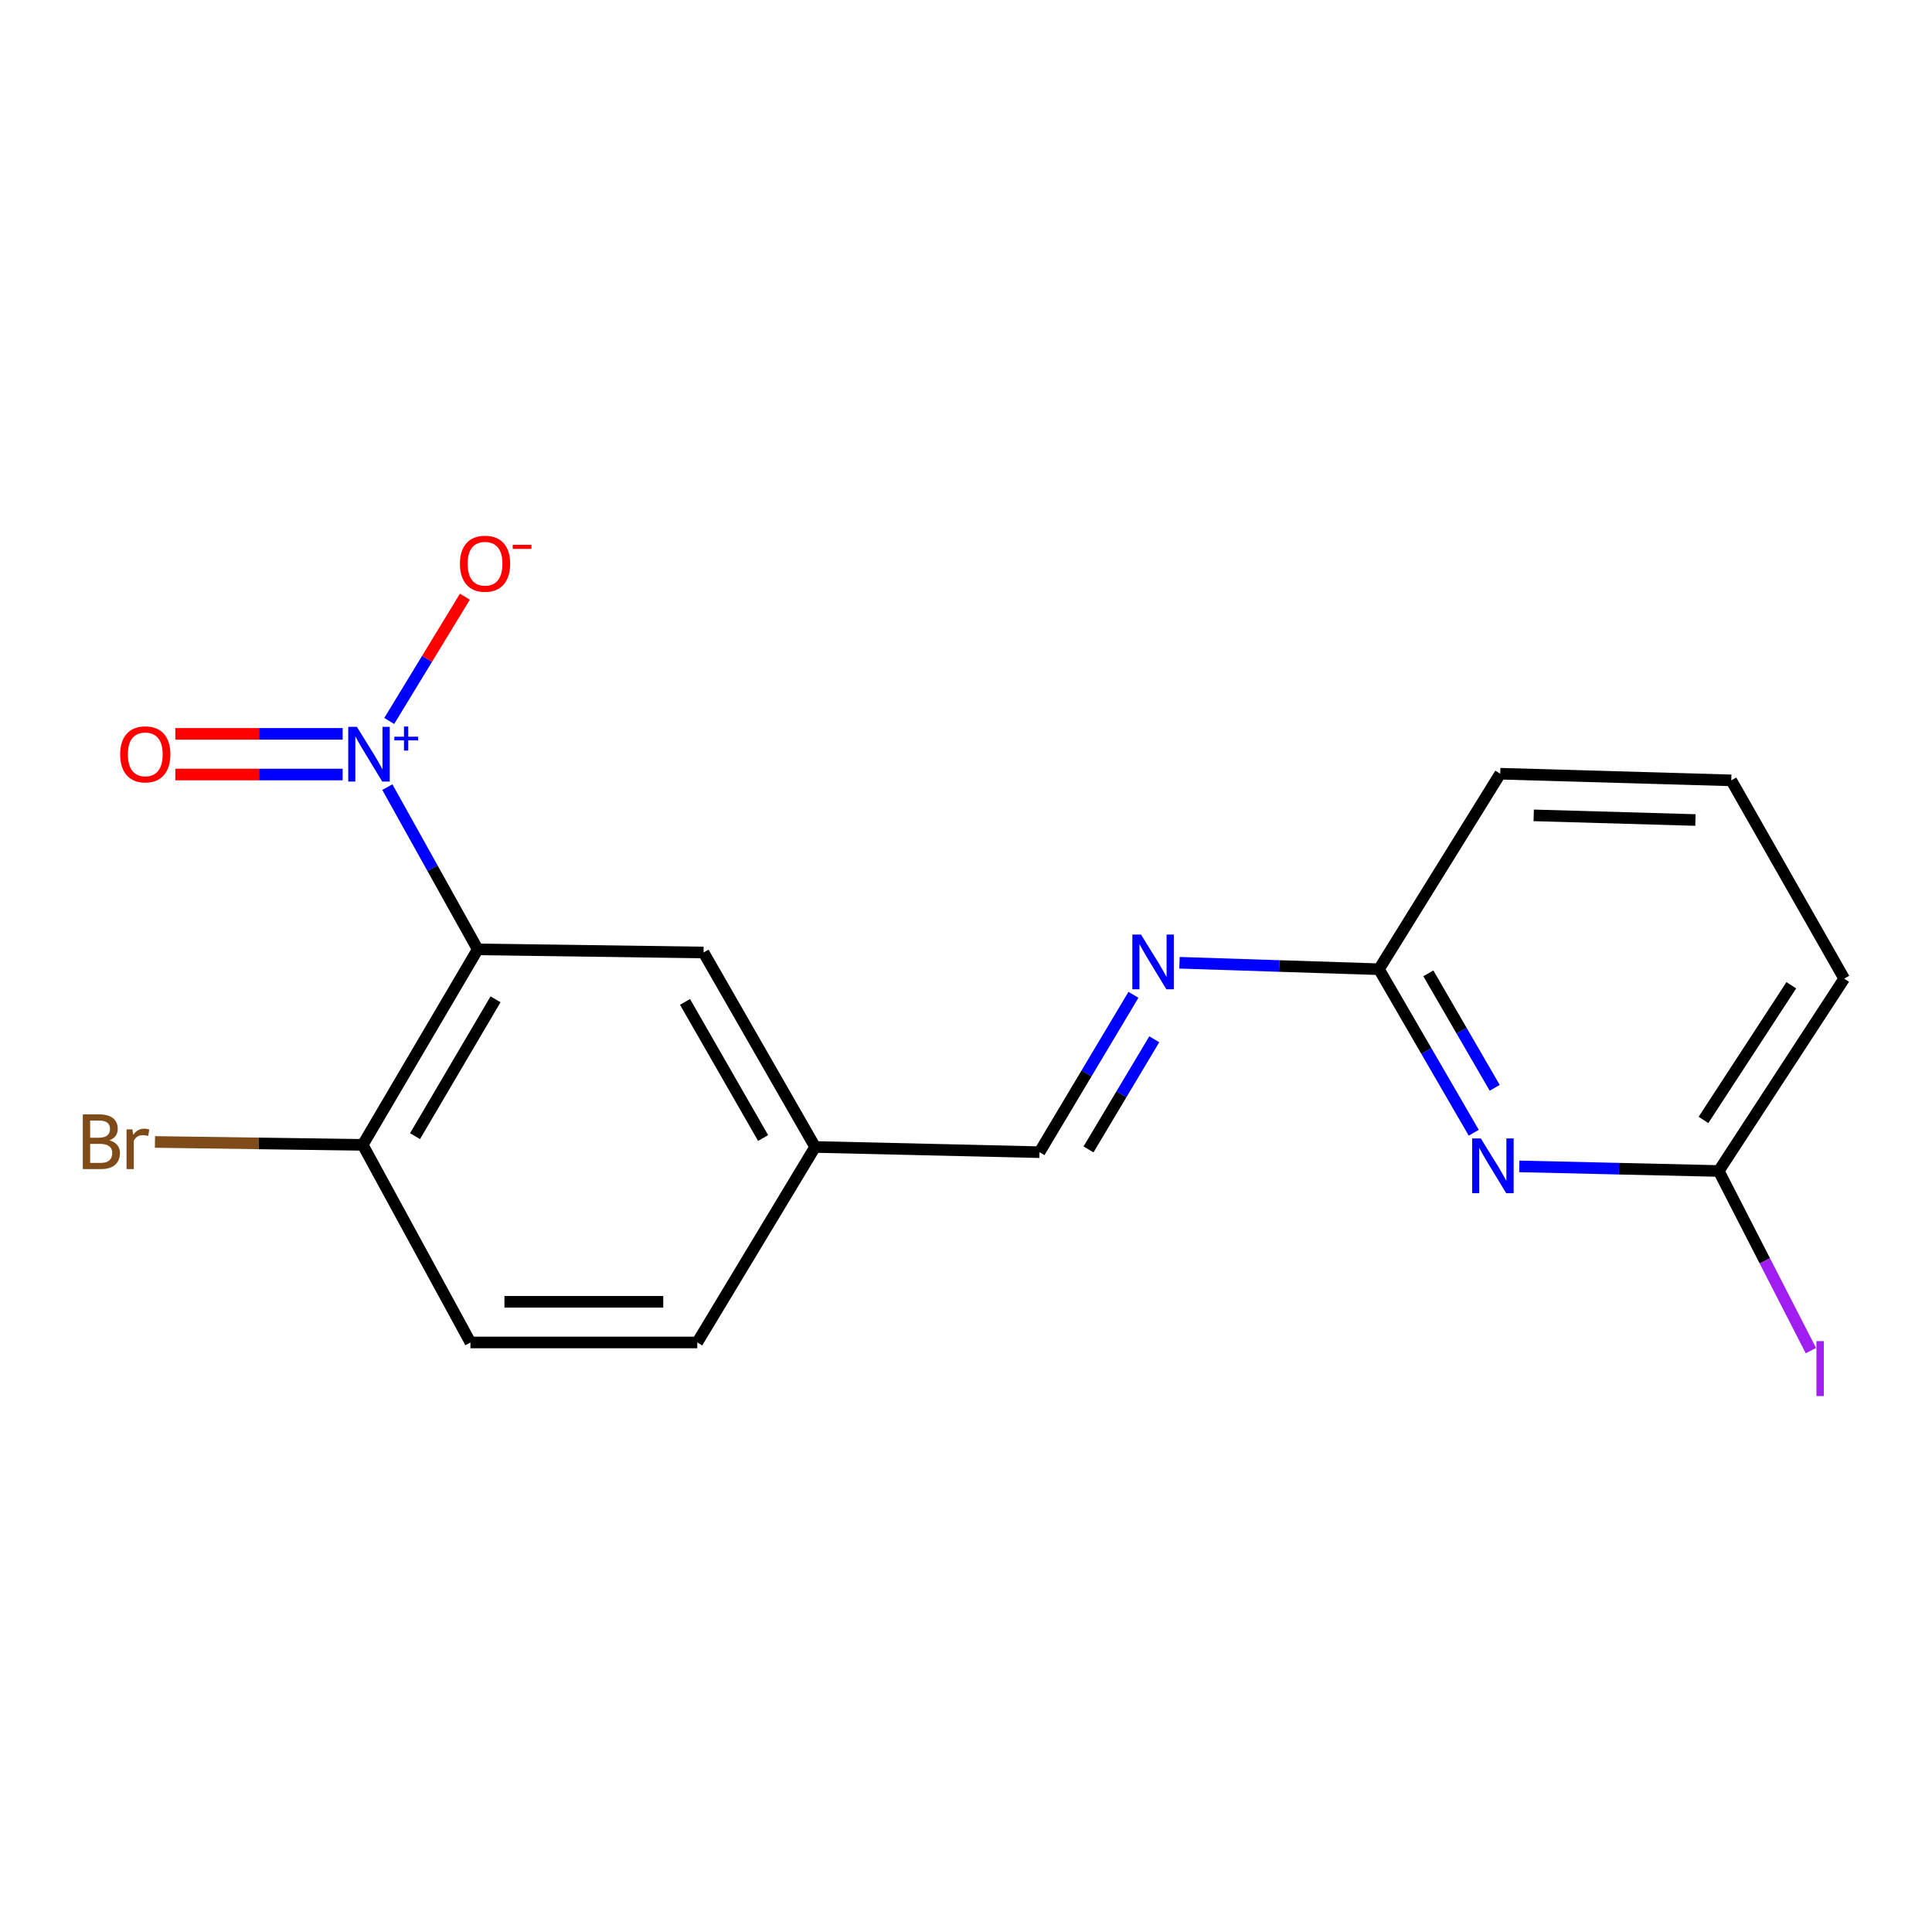 <?xml version='1.0' encoding='iso-8859-1'?>
<svg version='1.1' baseProfile='full'
              xmlns='http://www.w3.org/2000/svg'
                      xmlns:rdkit='http://www.rdkit.org/xml'
                      xmlns:xlink='http://www.w3.org/1999/xlink'
                  xml:space='preserve'
width='1000px' height='1000px' viewBox='0 0 1000 1000'>
<!-- END OF HEADER -->
<rect style='opacity:1.0;fill:#FFFFFF;stroke:none' width='1000' height='1000' x='0' y='0'> </rect>
<path class='bond-0' d='M 200.489,407.422 L 223.88,449.407' style='fill:none;fill-rule:evenodd;stroke:#0000FF;stroke-width:6px;stroke-linecap:butt;stroke-linejoin:miter;stroke-opacity:1' />
<path class='bond-0' d='M 223.88,449.407 L 247.271,491.392' style='fill:none;fill-rule:evenodd;stroke:#000000;stroke-width:6px;stroke-linecap:butt;stroke-linejoin:miter;stroke-opacity:1' />
<path class='bond-5' d='M 201.459,373.175 L 221.041,341.01' style='fill:none;fill-rule:evenodd;stroke:#0000FF;stroke-width:6px;stroke-linecap:butt;stroke-linejoin:miter;stroke-opacity:1' />
<path class='bond-5' d='M 221.041,341.01 L 240.622,308.846' style='fill:none;fill-rule:evenodd;stroke:#FF0000;stroke-width:6px;stroke-linecap:butt;stroke-linejoin:miter;stroke-opacity:1' />
<path class='bond-8' d='M 177.355,379.847 L 134.054,379.847' style='fill:none;fill-rule:evenodd;stroke:#0000FF;stroke-width:6px;stroke-linecap:butt;stroke-linejoin:miter;stroke-opacity:1' />
<path class='bond-8' d='M 134.054,379.847 L 90.754,379.847' style='fill:none;fill-rule:evenodd;stroke:#FF0000;stroke-width:6px;stroke-linecap:butt;stroke-linejoin:miter;stroke-opacity:1' />
<path class='bond-8' d='M 177.355,400.896 L 134.054,400.896' style='fill:none;fill-rule:evenodd;stroke:#0000FF;stroke-width:6px;stroke-linecap:butt;stroke-linejoin:miter;stroke-opacity:1' />
<path class='bond-8' d='M 134.054,400.896 L 90.754,400.896' style='fill:none;fill-rule:evenodd;stroke:#FF0000;stroke-width:6px;stroke-linecap:butt;stroke-linejoin:miter;stroke-opacity:1' />
<path class='bond-4' d='M 247.271,491.392 L 187.751,592.577' style='fill:none;fill-rule:evenodd;stroke:#000000;stroke-width:6px;stroke-linecap:butt;stroke-linejoin:miter;stroke-opacity:1' />
<path class='bond-4' d='M 256.485,517.242 L 214.821,588.071' style='fill:none;fill-rule:evenodd;stroke:#000000;stroke-width:6px;stroke-linecap:butt;stroke-linejoin:miter;stroke-opacity:1' />
<path class='bond-6' d='M 247.271,491.392 L 364.16,493.006' style='fill:none;fill-rule:evenodd;stroke:#000000;stroke-width:6px;stroke-linecap:butt;stroke-linejoin:miter;stroke-opacity:1' />
<path class='bond-1' d='M 762.808,586.305 L 738.274,543.988' style='fill:none;fill-rule:evenodd;stroke:#0000FF;stroke-width:6px;stroke-linecap:butt;stroke-linejoin:miter;stroke-opacity:1' />
<path class='bond-1' d='M 738.274,543.988 L 713.74,501.671' style='fill:none;fill-rule:evenodd;stroke:#000000;stroke-width:6px;stroke-linecap:butt;stroke-linejoin:miter;stroke-opacity:1' />
<path class='bond-1' d='M 773.657,563.053 L 756.483,533.431' style='fill:none;fill-rule:evenodd;stroke:#0000FF;stroke-width:6px;stroke-linecap:butt;stroke-linejoin:miter;stroke-opacity:1' />
<path class='bond-1' d='M 756.483,533.431 L 739.309,503.809' style='fill:none;fill-rule:evenodd;stroke:#000000;stroke-width:6px;stroke-linecap:butt;stroke-linejoin:miter;stroke-opacity:1' />
<path class='bond-7' d='M 786.385,603.721 L 837.998,604.913' style='fill:none;fill-rule:evenodd;stroke:#0000FF;stroke-width:6px;stroke-linecap:butt;stroke-linejoin:miter;stroke-opacity:1' />
<path class='bond-7' d='M 837.998,604.913 L 889.611,606.106' style='fill:none;fill-rule:evenodd;stroke:#000000;stroke-width:6px;stroke-linecap:butt;stroke-linejoin:miter;stroke-opacity:1' />
<path class='bond-2' d='M 586.673,514.91 L 562.358,555.638' style='fill:none;fill-rule:evenodd;stroke:#0000FF;stroke-width:6px;stroke-linecap:butt;stroke-linejoin:miter;stroke-opacity:1' />
<path class='bond-2' d='M 562.358,555.638 L 538.043,596.365' style='fill:none;fill-rule:evenodd;stroke:#000000;stroke-width:6px;stroke-linecap:butt;stroke-linejoin:miter;stroke-opacity:1' />
<path class='bond-2' d='M 597.452,537.918 L 580.431,566.427' style='fill:none;fill-rule:evenodd;stroke:#0000FF;stroke-width:6px;stroke-linecap:butt;stroke-linejoin:miter;stroke-opacity:1' />
<path class='bond-2' d='M 580.431,566.427 L 563.411,594.937' style='fill:none;fill-rule:evenodd;stroke:#000000;stroke-width:6px;stroke-linecap:butt;stroke-linejoin:miter;stroke-opacity:1' />
<path class='bond-3' d='M 610.503,498.325 L 662.121,499.998' style='fill:none;fill-rule:evenodd;stroke:#0000FF;stroke-width:6px;stroke-linecap:butt;stroke-linejoin:miter;stroke-opacity:1' />
<path class='bond-3' d='M 662.121,499.998 L 713.74,501.671' style='fill:none;fill-rule:evenodd;stroke:#000000;stroke-width:6px;stroke-linecap:butt;stroke-linejoin:miter;stroke-opacity:1' />
<path class='bond-15' d='M 713.74,501.671 L 776.511,400.475' style='fill:none;fill-rule:evenodd;stroke:#000000;stroke-width:6px;stroke-linecap:butt;stroke-linejoin:miter;stroke-opacity:1' />
<path class='bond-10' d='M 187.751,592.577 L 243.494,694.861' style='fill:none;fill-rule:evenodd;stroke:#000000;stroke-width:6px;stroke-linecap:butt;stroke-linejoin:miter;stroke-opacity:1' />
<path class='bond-13' d='M 187.751,592.577 L 133.98,591.826' style='fill:none;fill-rule:evenodd;stroke:#000000;stroke-width:6px;stroke-linecap:butt;stroke-linejoin:miter;stroke-opacity:1' />
<path class='bond-13' d='M 133.98,591.826 L 80.209,591.074' style='fill:none;fill-rule:evenodd;stroke:#7F4C19;stroke-width:6px;stroke-linecap:butt;stroke-linejoin:miter;stroke-opacity:1' />
<path class='bond-11' d='M 364.16,493.006 L 421.903,593.664' style='fill:none;fill-rule:evenodd;stroke:#000000;stroke-width:6px;stroke-linecap:butt;stroke-linejoin:miter;stroke-opacity:1' />
<path class='bond-11' d='M 354.564,518.578 L 394.984,589.039' style='fill:none;fill-rule:evenodd;stroke:#000000;stroke-width:6px;stroke-linecap:butt;stroke-linejoin:miter;stroke-opacity:1' />
<path class='bond-12' d='M 889.611,606.106 L 913.464,652.596' style='fill:none;fill-rule:evenodd;stroke:#000000;stroke-width:6px;stroke-linecap:butt;stroke-linejoin:miter;stroke-opacity:1' />
<path class='bond-12' d='M 913.464,652.596 L 937.318,699.086' style='fill:none;fill-rule:evenodd;stroke:#A01EEF;stroke-width:6px;stroke-linecap:butt;stroke-linejoin:miter;stroke-opacity:1' />
<path class='bond-19' d='M 889.611,606.106 L 954.545,506.535' style='fill:none;fill-rule:evenodd;stroke:#000000;stroke-width:6px;stroke-linecap:butt;stroke-linejoin:miter;stroke-opacity:1' />
<path class='bond-19' d='M 881.721,579.673 L 927.175,509.973' style='fill:none;fill-rule:evenodd;stroke:#000000;stroke-width:6px;stroke-linecap:butt;stroke-linejoin:miter;stroke-opacity:1' />
<path class='bond-9' d='M 538.043,596.365 L 421.903,593.664' style='fill:none;fill-rule:evenodd;stroke:#000000;stroke-width:6px;stroke-linecap:butt;stroke-linejoin:miter;stroke-opacity:1' />
<path class='bond-18' d='M 243.494,694.861 L 360.909,694.861' style='fill:none;fill-rule:evenodd;stroke:#000000;stroke-width:6px;stroke-linecap:butt;stroke-linejoin:miter;stroke-opacity:1' />
<path class='bond-18' d='M 261.106,673.812 L 343.297,673.812' style='fill:none;fill-rule:evenodd;stroke:#000000;stroke-width:6px;stroke-linecap:butt;stroke-linejoin:miter;stroke-opacity:1' />
<path class='bond-14' d='M 421.903,593.664 L 360.909,694.861' style='fill:none;fill-rule:evenodd;stroke:#000000;stroke-width:6px;stroke-linecap:butt;stroke-linejoin:miter;stroke-opacity:1' />
<path class='bond-16' d='M 776.511,400.475 L 896.101,403.913' style='fill:none;fill-rule:evenodd;stroke:#000000;stroke-width:6px;stroke-linecap:butt;stroke-linejoin:miter;stroke-opacity:1' />
<path class='bond-16' d='M 793.844,422.03 L 877.558,424.437' style='fill:none;fill-rule:evenodd;stroke:#000000;stroke-width:6px;stroke-linecap:butt;stroke-linejoin:miter;stroke-opacity:1' />
<path class='bond-17' d='M 896.101,403.913 L 954.545,506.535' style='fill:none;fill-rule:evenodd;stroke:#000000;stroke-width:6px;stroke-linecap:butt;stroke-linejoin:miter;stroke-opacity:1' />
<path  class='atom-0' d='M 184.73 376.211
L 194.01 391.211
Q 194.93 392.691, 196.41 395.371
Q 197.89 398.051, 197.97 398.211
L 197.97 376.211
L 201.73 376.211
L 201.73 404.531
L 197.85 404.531
L 187.89 388.131
Q 186.73 386.211, 185.49 384.011
Q 184.29 381.811, 183.93 381.131
L 183.93 404.531
L 180.25 404.531
L 180.25 376.211
L 184.73 376.211
' fill='#0000FF'/>
<path  class='atom-0' d='M 204.106 381.316
L 209.095 381.316
L 209.095 376.063
L 211.313 376.063
L 211.313 381.316
L 216.434 381.316
L 216.434 383.217
L 211.313 383.217
L 211.313 388.497
L 209.095 388.497
L 209.095 383.217
L 204.106 383.217
L 204.106 381.316
' fill='#0000FF'/>
<path  class='atom-2' d='M 766.462 589.245
L 775.742 604.245
Q 776.662 605.725, 778.142 608.405
Q 779.622 611.085, 779.702 611.245
L 779.702 589.245
L 783.462 589.245
L 783.462 617.565
L 779.582 617.565
L 769.622 601.165
Q 768.462 599.245, 767.222 597.045
Q 766.022 594.845, 765.662 594.165
L 765.662 617.565
L 761.982 617.565
L 761.982 589.245
L 766.462 589.245
' fill='#0000FF'/>
<path  class='atom-3' d='M 590.579 483.722
L 599.859 498.722
Q 600.779 500.202, 602.259 502.882
Q 603.739 505.562, 603.819 505.722
L 603.819 483.722
L 607.579 483.722
L 607.579 512.042
L 603.699 512.042
L 593.739 495.642
Q 592.579 493.722, 591.339 491.522
Q 590.139 489.322, 589.779 488.642
L 589.779 512.042
L 586.099 512.042
L 586.099 483.722
L 590.579 483.722
' fill='#0000FF'/>
<path  class='atom-6' d='M 238.06 291.781
Q 238.06 284.981, 241.42 281.181
Q 244.78 277.381, 251.06 277.381
Q 257.34 277.381, 260.7 281.181
Q 264.06 284.981, 264.06 291.781
Q 264.06 298.661, 260.66 302.581
Q 257.26 306.461, 251.06 306.461
Q 244.82 306.461, 241.42 302.581
Q 238.06 298.701, 238.06 291.781
M 251.06 303.261
Q 255.38 303.261, 257.7 300.381
Q 260.06 297.461, 260.06 291.781
Q 260.06 286.221, 257.7 283.421
Q 255.38 280.581, 251.06 280.581
Q 246.74 280.581, 244.38 283.381
Q 242.06 286.181, 242.06 291.781
Q 242.06 297.501, 244.38 300.381
Q 246.74 303.261, 251.06 303.261
' fill='#FF0000'/>
<path  class='atom-6' d='M 265.38 282.003
L 275.068 282.003
L 275.068 284.115
L 265.38 284.115
L 265.38 282.003
' fill='#FF0000'/>
<path  class='atom-9' d='M 62.2 390.451
Q 62.2 383.651, 65.56 379.851
Q 68.92 376.051, 75.2 376.051
Q 81.48 376.051, 84.84 379.851
Q 88.2 383.651, 88.2 390.451
Q 88.2 397.331, 84.8 401.251
Q 81.4 405.131, 75.2 405.131
Q 68.96 405.131, 65.56 401.251
Q 62.2 397.371, 62.2 390.451
M 75.2 401.931
Q 79.52 401.931, 81.84 399.051
Q 84.2 396.131, 84.2 390.451
Q 84.2 384.891, 81.84 382.091
Q 79.52 379.251, 75.2 379.251
Q 70.88 379.251, 68.52 382.051
Q 66.2 384.851, 66.2 390.451
Q 66.2 396.171, 68.52 399.051
Q 70.88 401.931, 75.2 401.931
' fill='#FF0000'/>
<path  class='atom-13' d='M 940.192 694.17
L 943.992 694.17
L 943.992 722.61
L 940.192 722.61
L 940.192 694.17
' fill='#A01EEF'/>
<path  class='atom-14' d='M 56.619 590.231
Q 59.339 590.991, 60.699 592.671
Q 62.099 594.311, 62.099 596.751
Q 62.099 600.671, 59.579 602.911
Q 57.099 605.111, 52.379 605.111
L 42.859 605.111
L 42.859 576.791
L 51.219 576.791
Q 56.059 576.791, 58.499 578.751
Q 60.939 580.711, 60.939 584.311
Q 60.939 588.591, 56.619 590.231
M 46.659 579.991
L 46.659 588.871
L 51.219 588.871
Q 54.019 588.871, 55.459 587.751
Q 56.939 586.591, 56.939 584.311
Q 56.939 579.991, 51.219 579.991
L 46.659 579.991
M 52.379 601.911
Q 55.139 601.911, 56.619 600.591
Q 58.099 599.271, 58.099 596.751
Q 58.099 594.431, 56.459 593.271
Q 54.859 592.071, 51.779 592.071
L 46.659 592.071
L 46.659 601.911
L 52.379 601.911
' fill='#7F4C19'/>
<path  class='atom-14' d='M 68.539 584.551
L 68.979 587.391
Q 71.139 584.191, 74.659 584.191
Q 75.779 584.191, 77.299 584.591
L 76.699 587.951
Q 74.979 587.551, 74.019 587.551
Q 72.339 587.551, 71.219 588.231
Q 70.139 588.871, 69.259 590.431
L 69.259 605.111
L 65.499 605.111
L 65.499 584.551
L 68.539 584.551
' fill='#7F4C19'/>
</svg>
